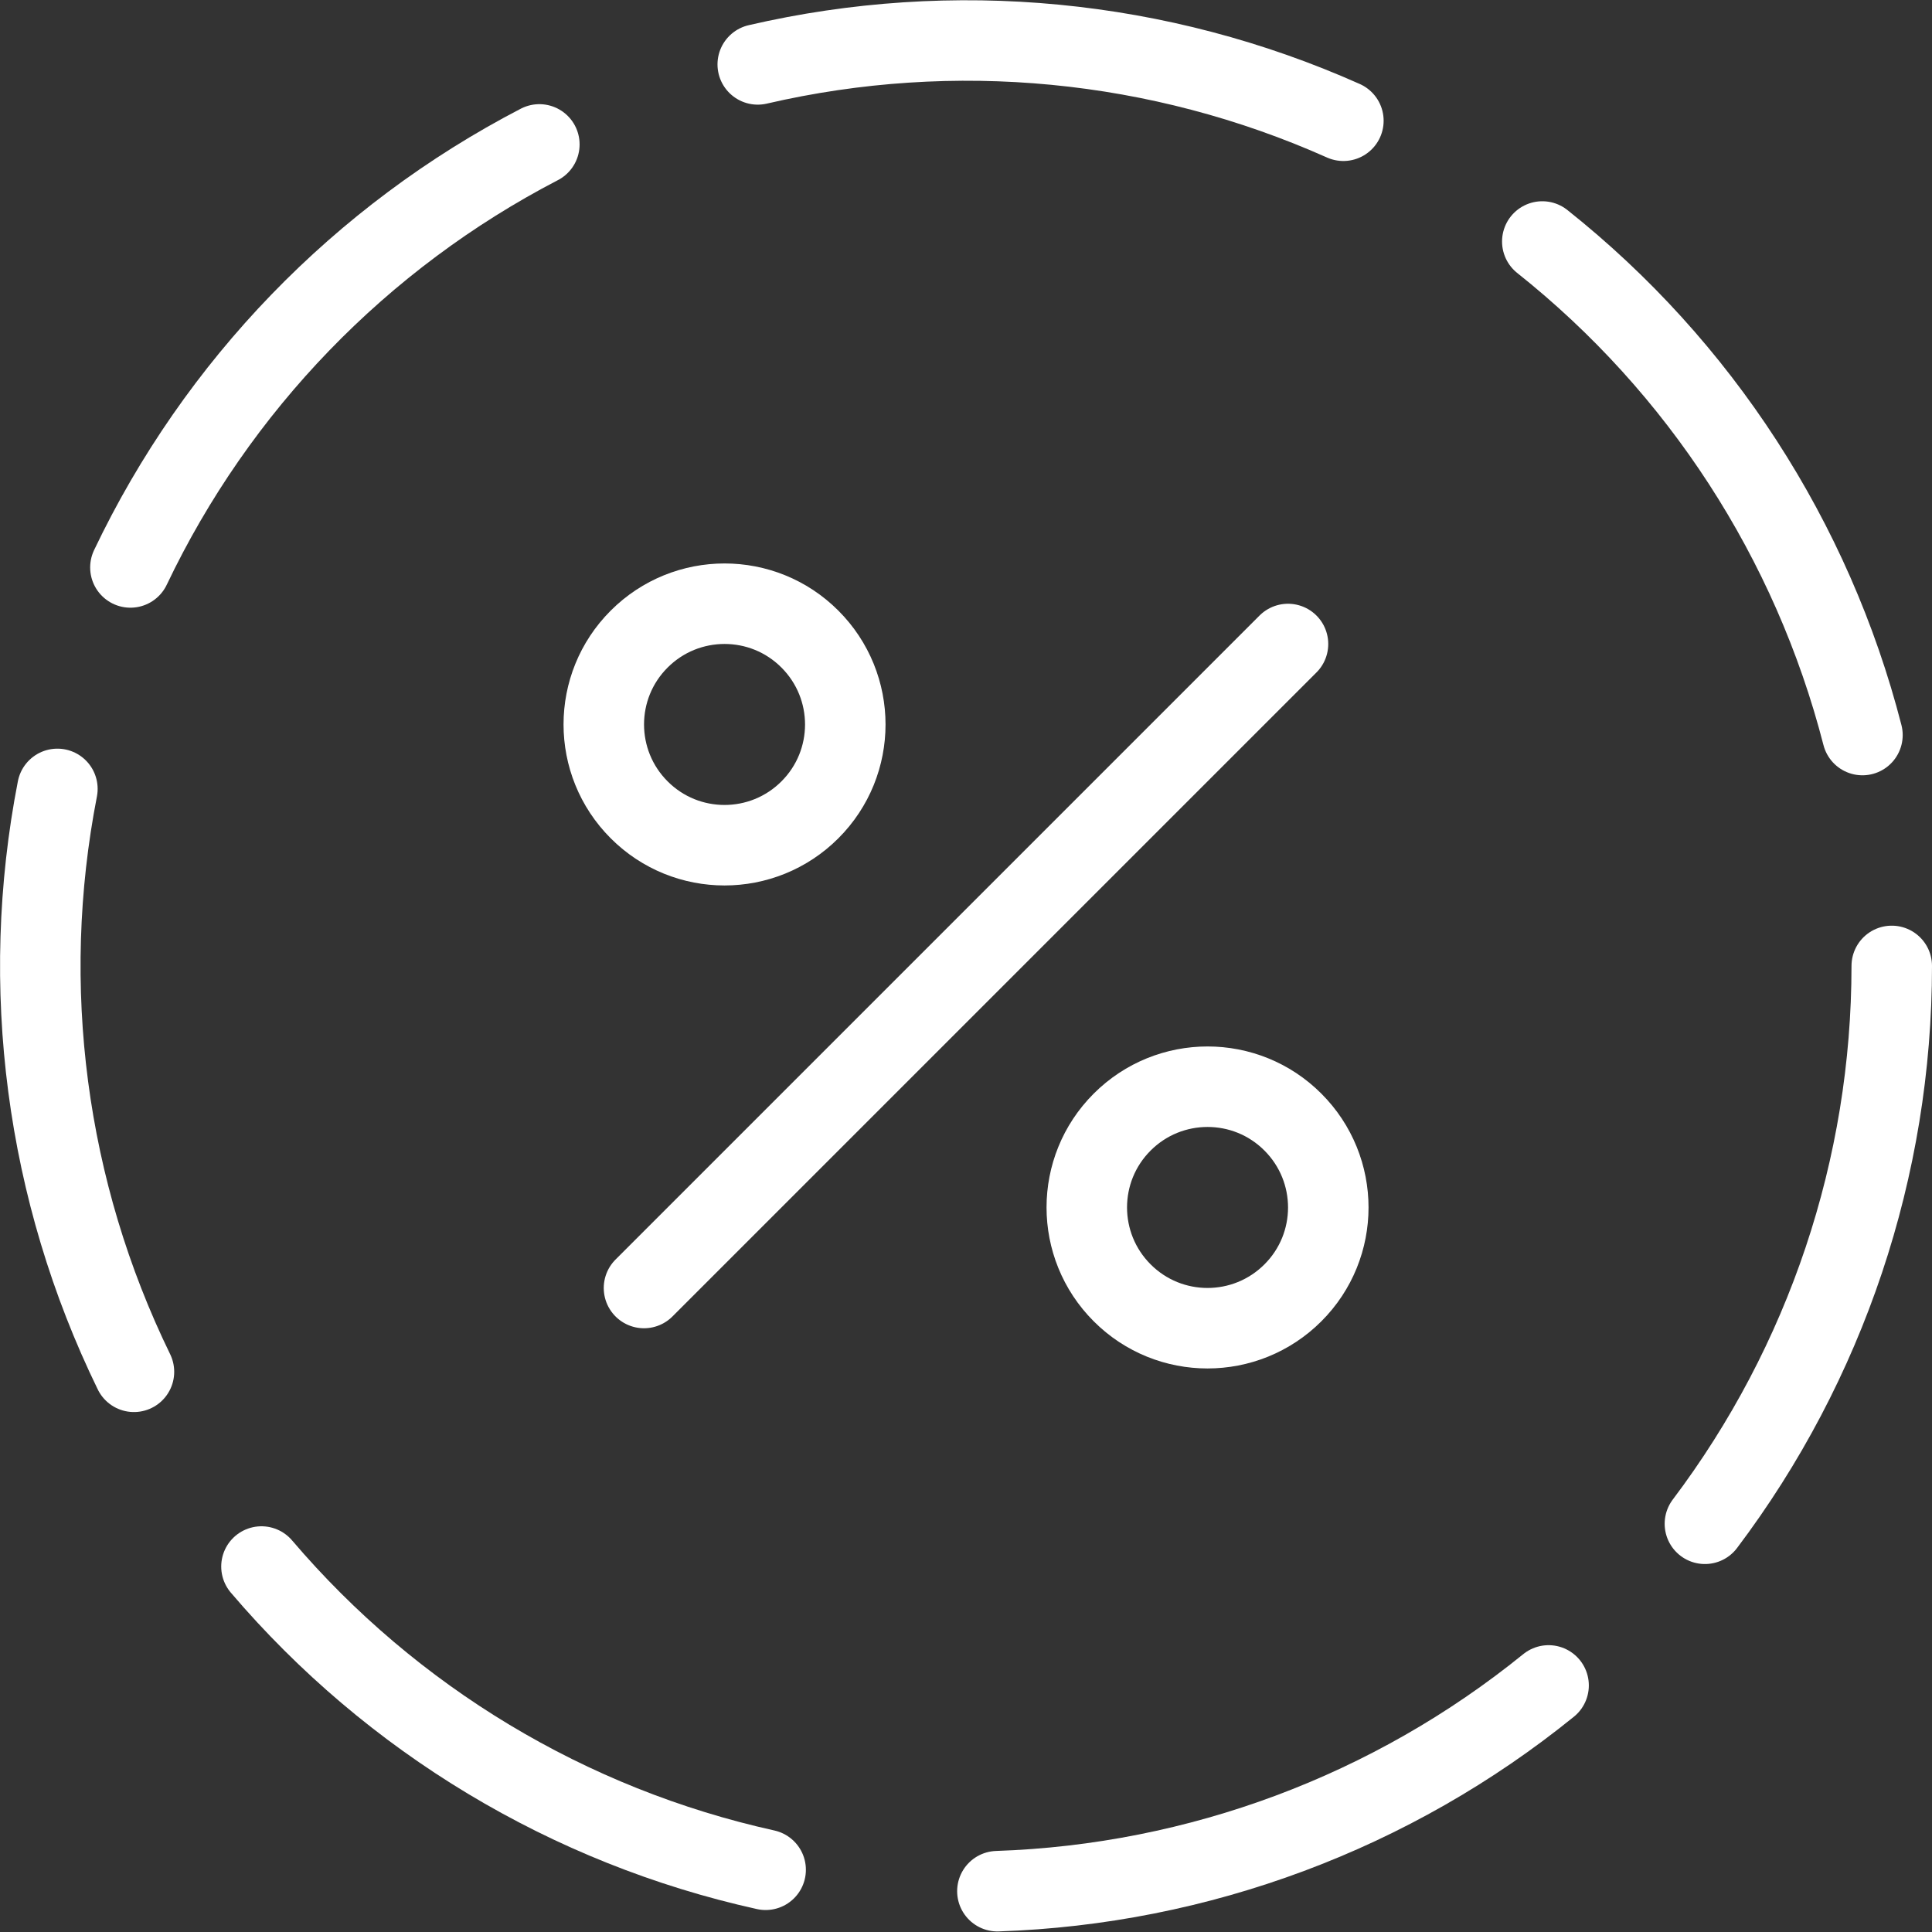 <?xml version="1.0" encoding="UTF-8"?>
<svg version="1.1" viewBox="0 0 24 24" xmlns="http://www.w3.org/2000/svg" xmlns:xlink="http://www.w3.org/1999/xlink">
    <rect x="0" y="0" width="24" height="24" fill="#333333" stroke="none"/>
    <!--Generated by IJSVG (https://github.com/iconjar/IJSVG)-->
    <g stroke-linecap="round" stroke-width="1" stroke="#FFF" fill="none" stroke-linejoin="round">
        <path d="M23.5,12l3.61214e-08,-0.001c0,2.501 -0.815,4.934 -2.321,6.93"></path>
        <path d="M19.159,3l6.60727e-08,5.25321e-08c1.958,1.556 3.354,3.709 3.977,6.131"></path>
        <path d="M9.413,0.8l-3.14763e-07,7.29687e-08c2.437,-0.565 4.991,-0.319 7.275,0.7"></path>
        <path d="M1.62,7.049l-4.88251e-08,1.02421e-07c1.076,-2.258 2.86,-4.103 5.08,-5.255"></path>
        <path d="M1.664,17.041l7.56599e-08,1.55224e-07c-1.095,-2.246 -1.429,-4.788 -0.951,-7.241"></path>
        <path d="M9.511,23.227l-2.93933e-07,-6.50256e-08c-2.442,-0.54 -4.641,-1.863 -6.263,-3.767"></path>
        <path d="M19.237,20.937l-2.51361e-07,2.0367e-07c-1.943,1.575 -4.347,2.472 -6.847,2.556"></path>
        <path d="M8,16l8,-8"></path>
        <path d="M10.061,7.939c0.586,0.586 0.586,1.536 0,2.121c-0.586,0.586 -1.536,0.586 -2.121,0c-0.586,-0.586 -0.586,-1.536 0,-2.121c0.586,-0.586 1.536,-0.586 2.121,0"></path>
        <path d="M16.061,13.939c0.586,0.586 0.586,1.536 0,2.121c-0.586,0.586 -1.536,0.586 -2.121,0c-0.586,-0.586 -0.586,-1.536 0,-2.121c0.586,-0.586 1.536,-0.586 2.121,0"></path>
    </g>
</svg>